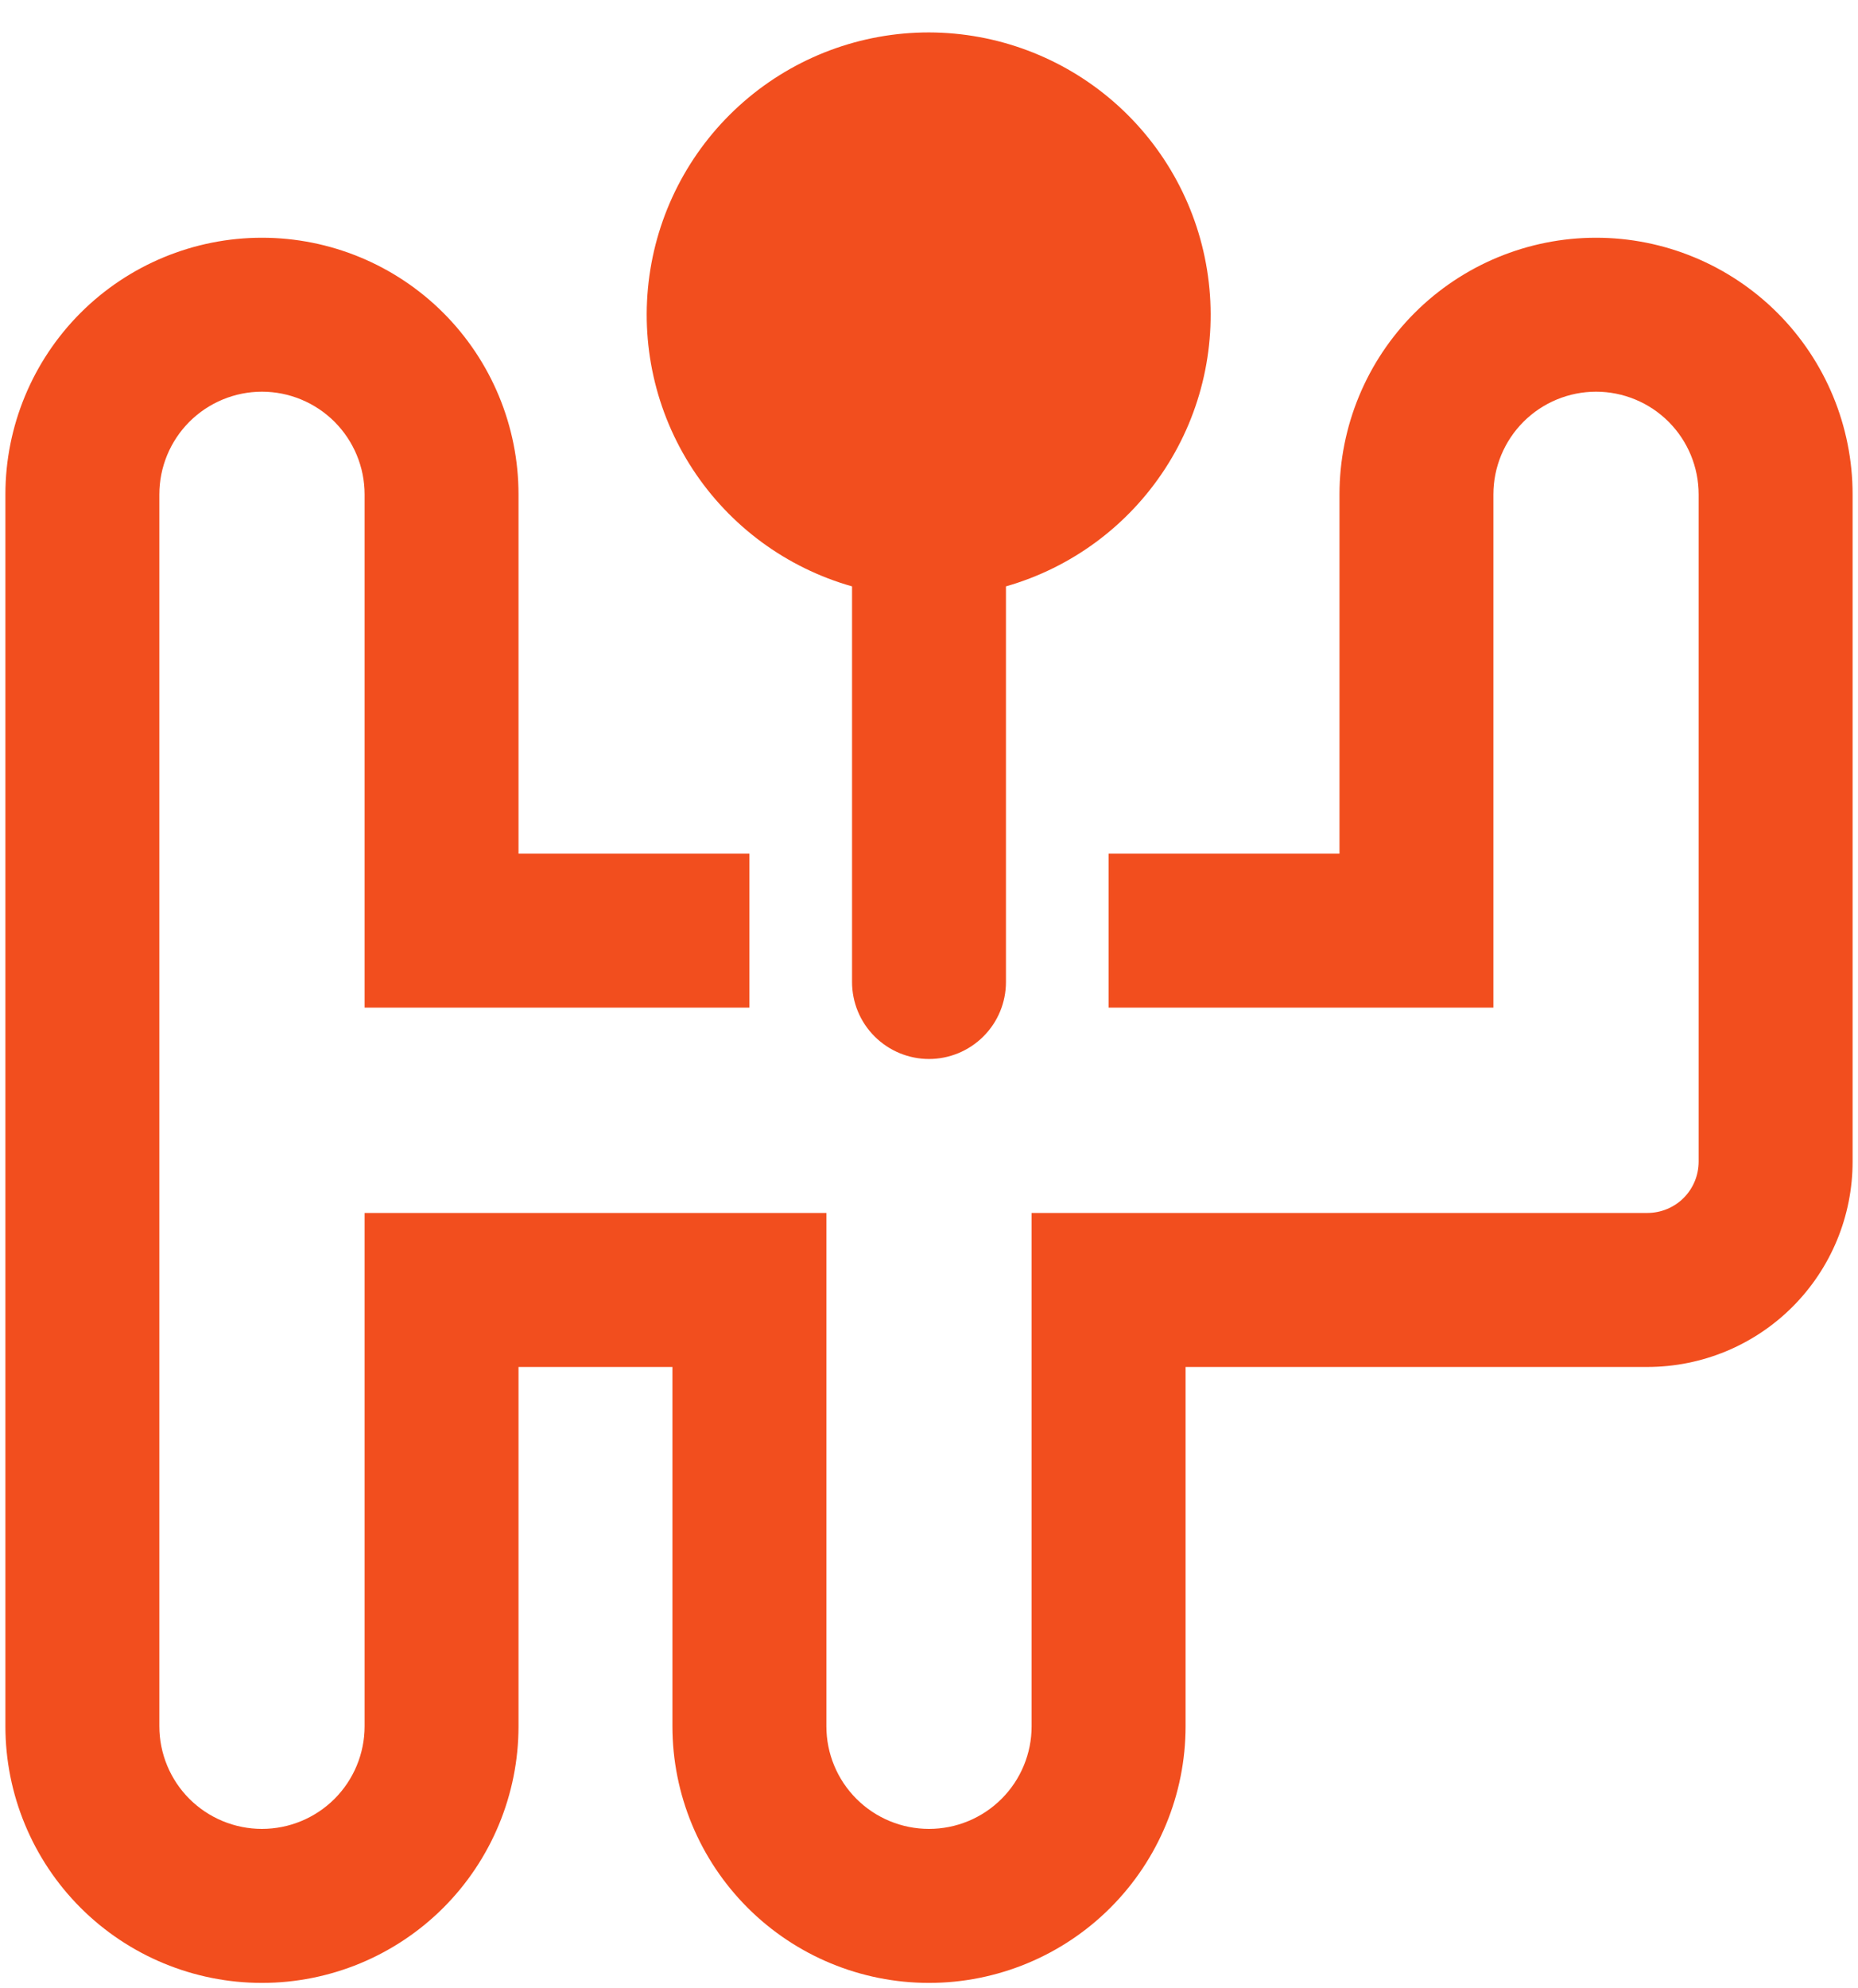 <svg width="43" height="46" viewBox="0 0 43 46" fill="none" xmlns="http://www.w3.org/2000/svg">
<path d="M21.5 0.75C19.923 0.749 18.399 1.319 17.21 2.355C16.021 3.39 15.246 4.82 15.029 6.382C14.812 7.944 15.167 9.531 16.029 10.852C16.891 12.172 18.202 13.136 19.719 13.566V22.719C19.719 23.191 19.906 23.644 20.241 23.978C20.575 24.312 21.028 24.5 21.5 24.5C21.972 24.5 22.425 24.312 22.759 23.978C23.094 23.644 23.281 23.191 23.281 22.719V13.566C24.795 13.133 26.102 12.168 26.961 10.848C27.82 9.529 28.173 7.944 27.956 6.384C27.74 4.825 26.967 3.396 25.781 2.361C24.595 1.326 23.074 0.754 21.5 0.75ZM6.062 5.5C4.488 5.5 2.978 6.126 1.864 7.239C0.751 8.353 0.125 9.863 0.125 11.438V39.938C0.125 41.512 0.751 43.022 1.864 44.136C2.978 45.249 4.488 45.875 6.062 45.875C7.637 45.875 9.147 45.249 10.261 44.136C11.374 43.022 12 41.512 12 39.938V31.625H15.562V39.938C15.562 41.512 16.188 43.022 17.302 44.136C18.415 45.249 19.925 45.875 21.5 45.875C23.075 45.875 24.585 45.249 25.698 44.136C26.812 43.022 27.438 41.512 27.438 39.938V31.625H38.125C39.385 31.625 40.593 31.125 41.484 30.234C42.375 29.343 42.875 28.135 42.875 26.875V11.438C42.875 9.863 42.249 8.353 41.136 7.239C40.022 6.126 38.512 5.5 36.938 5.5C35.363 5.5 33.853 6.126 32.739 7.239C31.626 8.353 31 9.863 31 11.438V19.75H25.656V23.312H34.562V11.438C34.562 10.808 34.813 10.204 35.258 9.758C35.703 9.313 36.308 9.062 36.938 9.062C37.567 9.062 38.172 9.313 38.617 9.758C39.062 10.204 39.312 10.808 39.312 11.438V26.875C39.312 27.19 39.187 27.492 38.965 27.715C38.742 27.937 38.44 28.062 38.125 28.062H23.875V39.938C23.875 40.567 23.625 41.172 23.179 41.617C22.734 42.062 22.13 42.312 21.5 42.312C20.87 42.312 20.266 42.062 19.821 41.617C19.375 41.172 19.125 40.567 19.125 39.938V28.062H8.438V39.938C8.438 40.567 8.187 41.172 7.742 41.617C7.296 42.062 6.692 42.312 6.062 42.312C5.433 42.312 4.829 42.062 4.383 41.617C3.938 41.172 3.688 40.567 3.688 39.938V11.438C3.688 10.808 3.938 10.204 4.383 9.758C4.829 9.313 5.433 9.062 6.062 9.062C6.692 9.062 7.296 9.313 7.742 9.758C8.187 10.204 8.438 10.808 8.438 11.438V23.312H17.344V19.75H12V11.438C12 9.863 11.374 8.353 10.261 7.239C9.147 6.126 7.637 5.5 6.062 5.5Z" fill="#F24E1E"/>
</svg>
